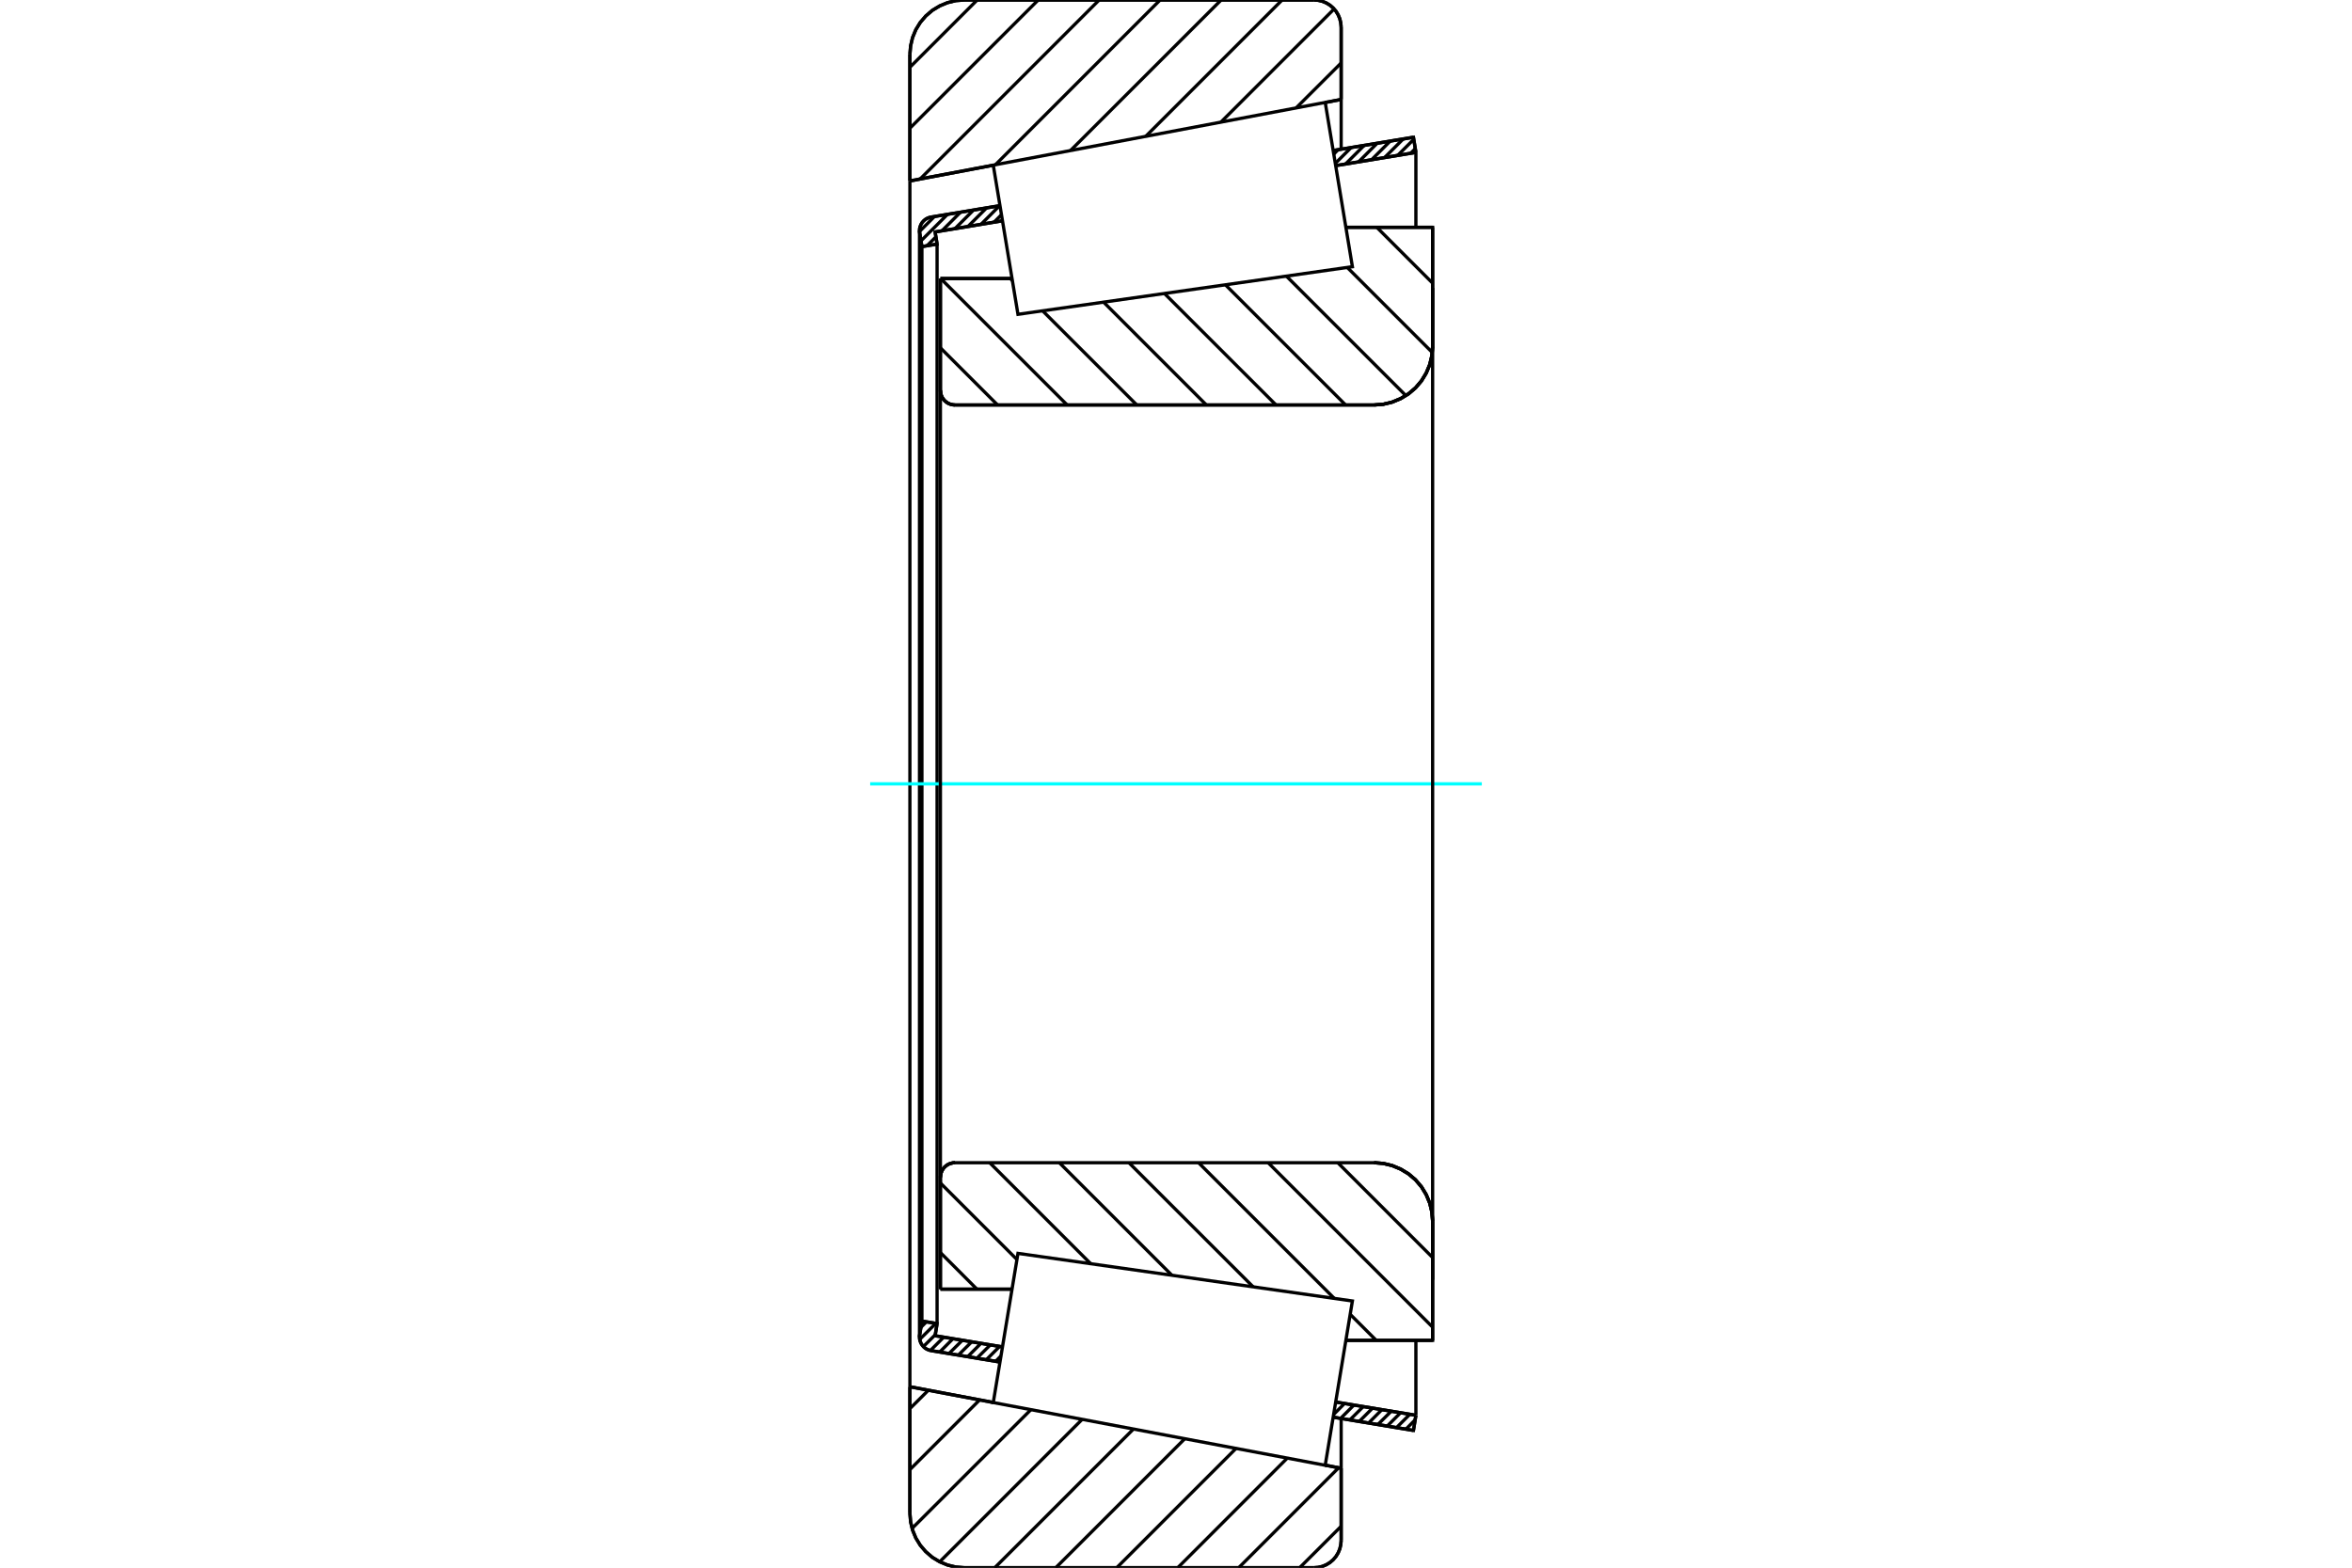 <?xml version="1.0" standalone="no"?>
<!DOCTYPE svg PUBLIC "-//W3C//DTD SVG 1.1//EN"
	"http://www.w3.org/Graphics/SVG/1.1/DTD/svg11.dtd">
<svg xmlns="http://www.w3.org/2000/svg" height="100%" width="100%" viewBox="0 0 36000 24000">
	<rect x="-1800" y="-1200" width="39600" height="26400" style="fill:#FFF"/>
	<g style="fill:none; fill-rule:evenodd" transform="matrix(1 0 0 1 0 0)">
		<g style="fill:none; stroke:#000; stroke-width:50; shape-rendering:geometricPrecision">
			<line x1="14394" y1="4264" x2="15491" y2="4264"/>
			<line x1="14394" y1="5976" x2="14394" y2="4264"/>
			<polyline points="14394,5976 14397,6011 14405,6045 14418,6078 14437,6108 14459,6134 14486,6157 14516,6176 14549,6189 14583,6197 14618,6200"/>
			<line x1="21032" y1="6200" x2="14618" y2="6200"/>
			<polyline points="21032,6200 21172,6189 21309,6156 21439,6102 21559,6029 21666,5938 21757,5831 21830,5711 21884,5581 21917,5444 21928,5304"/>
			<line x1="21928" y1="3480" x2="21928" y2="5304"/>
			<line x1="21928" y1="3480" x2="20600" y2="3480"/>
			<line x1="21928" y1="20520" x2="20600" y2="20520"/>
			<line x1="21928" y1="18696" x2="21928" y2="20520"/>
			<polyline points="21928,18696 21917,18556 21884,18419 21830,18289 21757,18169 21666,18062 21559,17971 21439,17898 21309,17844 21172,17811 21032,17800"/>
			<polyline points="14618,17800 14583,17803 14549,17811 14516,17824 14486,17843 14459,17866 14437,17892 14418,17922 14405,17955 14397,17989 14394,18024"/>
			<line x1="14394" y1="19736" x2="14394" y2="18024"/>
			<line x1="15491" y1="19736" x2="14394" y2="19736"/>
			<line x1="20600" y1="4097" x2="20600" y2="4097"/>
			<line x1="20600" y1="19903" x2="20600" y2="19903"/>
			<polyline points="14394,5976 14397,6011 14405,6045 14418,6078 14437,6108 14459,6134 14486,6157 14516,6176 14549,6189 14583,6197 14618,6200"/>
			<polyline points="14618,17800 14583,17803 14549,17811 14516,17824 14486,17843 14459,17866 14437,17892 14418,17922 14405,17955 14397,17989 14394,18024"/>
			<polyline points="21032,6200 21172,6189 21309,6156 21439,6102 21559,6029 21666,5938 21757,5831 21830,5711 21884,5581 21917,5444 21928,5304"/>
			<polyline points="21928,18696 21917,18556 21884,18419 21830,18289 21757,18169 21666,18062 21559,17971 21439,17898 21309,17844 21172,17811 21032,17800"/>
			<line x1="15306" y1="20852" x2="14251" y2="20677"/>
			<line x1="21634" y1="21899" x2="20406" y2="21696"/>
			<line x1="21672" y1="21667" x2="21634" y2="21899"/>
			<line x1="20444" y1="21464" x2="21672" y2="21667"/>
			<line x1="14313" y1="20449" x2="15344" y2="20620"/>
			<line x1="14343" y1="20263" x2="14313" y2="20449"/>
			<line x1="14111" y1="20225" x2="14343" y2="20263"/>
			<line x1="14077" y1="20434" x2="14111" y2="20225"/>
			<polyline points="14077,20434 14075,20451 14074,20468 14076,20501 14084,20533 14097,20564 14114,20592 14135,20617 14160,20639 14188,20656 14219,20669 14251,20677"/>
			<line x1="20406" y1="2304" x2="21634" y2="2101"/>
			<line x1="14251" y1="3323" x2="15306" y2="3148"/>
			<polyline points="14251,3323 14219,3331 14188,3344 14160,3361 14135,3383 14114,3408 14097,3436 14084,3467 14076,3499 14074,3532 14075,3549 14077,3566"/>
			<line x1="14111" y1="3775" x2="14077" y2="3566"/>
			<line x1="14343" y1="3737" x2="14111" y2="3775"/>
			<line x1="14313" y1="3551" x2="14343" y2="3737"/>
			<line x1="15344" y1="3380" x2="14313" y2="3551"/>
			<line x1="21672" y1="2333" x2="20444" y2="2536"/>
			<line x1="21634" y1="2101" x2="21672" y2="2333"/>
			<line x1="14111" y1="3775" x2="14111" y2="20225"/>
			<line x1="14343" y1="3737" x2="14343" y2="20263"/>
			<line x1="21672" y1="20520" x2="21672" y2="21667"/>
			<line x1="21672" y1="2333" x2="21672" y2="3480"/>
			<line x1="14074" y1="3532" x2="14074" y2="20468"/>
			<polyline points="20112,24000 20177,23995 20240,23980 20300,23955 20356,23921 20406,23878 20448,23829 20482,23773 20507,23713 20522,23649 20528,23584"/>
			<line x1="20528" y1="22478" x2="20528" y2="23584"/>
			<line x1="20284" y1="22431" x2="20528" y2="22478"/>
			<line x1="13927" y1="21230" x2="15203" y2="21471"/>
			<line x1="13927" y1="23168" x2="13927" y2="21230"/>
			<polyline points="13927,23168 13938,23298 13968,23425 14018,23546 14086,23657 14171,23756 14270,23841 14382,23909 14502,23959 14629,23990 14759,24000"/>
			<line x1="20112" y1="24000" x2="14759" y2="24000"/>
			<polyline points="20528,416 20522,351 20507,287 20482,227 20448,171 20406,122 20356,79 20300,45 20240,20 20177,5 20112,0"/>
			<line x1="14759" y1="0" x2="20112" y2="0"/>
			<polyline points="14759,0 14629,10 14502,41 14382,91 14270,159 14171,244 14086,343 14018,454 13968,575 13938,702 13927,832"/>
			<line x1="13927" y1="2770" x2="13927" y2="832"/>
			<line x1="15203" y1="2529" x2="13927" y2="2770"/>
			<line x1="20528" y1="1522" x2="20284" y2="1569"/>
			<line x1="20528" y1="416" x2="20528" y2="1522"/>
			<line x1="20528" y1="21716" x2="20528" y2="22478"/>
			<line x1="20528" y1="1522" x2="20528" y2="2284"/>
			<line x1="13927" y1="2770" x2="13927" y2="21230"/>
			<line x1="21073" y1="3480" x2="21928" y2="4335"/>
			<line x1="20621" y1="4094" x2="21923" y2="5396"/>
			<line x1="19689" y1="4227" x2="21518" y2="6056"/>
			<line x1="18756" y1="4360" x2="20596" y2="6200"/>
			<line x1="17823" y1="4493" x2="19531" y2="6200"/>
			<line x1="16891" y1="4625" x2="18465" y2="6200"/>
			<line x1="15464" y1="4264" x2="15496" y2="4296"/>
			<line x1="15958" y1="4758" x2="17400" y2="6200"/>
			<line x1="14398" y1="4264" x2="16334" y2="6200"/>
			<line x1="14394" y1="5325" x2="15269" y2="6200"/>
			<line x1="20476" y1="17800" x2="21928" y2="19252"/>
			<line x1="19410" y1="17800" x2="21928" y2="20318"/>
			<line x1="18345" y1="17800" x2="20422" y2="19877"/>
			<line x1="20666" y1="20121" x2="21065" y2="20520"/>
			<line x1="17279" y1="17800" x2="19180" y2="19700"/>
			<line x1="16214" y1="17800" x2="17938" y2="19524"/>
			<line x1="15148" y1="17800" x2="16695" y2="19347"/>
			<line x1="14394" y1="18111" x2="15566" y2="19283"/>
			<line x1="14394" y1="19176" x2="14953" y2="19736"/>
			<polyline points="14394,4264 14394,5976 14397,6011 14405,6045 14418,6078 14437,6108 14459,6134 14486,6157 14516,6176 14549,6189 14583,6197 14618,6200 21032,6200 21172,6189 21309,6156 21439,6102 21559,6029 21666,5938 21757,5831 21830,5711 21884,5581 21917,5444 21928,5304 21928,3480 20600,3480"/>
			<line x1="15491" y1="4264" x2="14394" y2="4264"/>
			<line x1="14394" y1="19736" x2="15491" y2="19736"/>
			<polyline points="20600,20520 21928,20520 21928,18696 21917,18556 21884,18419 21830,18289 21757,18169 21666,18062 21559,17971 21439,17898 21309,17844 21172,17811 21032,17800 14618,17800 14583,17803 14549,17811 14516,17824 14486,17843 14459,17866 14437,17892 14418,17922 14405,17955 14397,17989 14394,18024 14394,19736"/>
		</g>
		<g style="fill:none; stroke:#0FF; stroke-width:50; shape-rendering:geometricPrecision">
			<line x1="13319" y1="12000" x2="22681" y2="12000"/>
		</g>
		<g style="fill:none; stroke:#000; stroke-width:50; shape-rendering:geometricPrecision">
			<line x1="20528" y1="23366" x2="19893" y2="24000"/>
			<line x1="20490" y1="22470" x2="18960" y2="24000"/>
			<line x1="19704" y1="22322" x2="18027" y2="24000"/>
			<line x1="18919" y1="22174" x2="17093" y2="24000"/>
			<line x1="18134" y1="22026" x2="16160" y2="24000"/>
			<line x1="17349" y1="21877" x2="15226" y2="24000"/>
			<line x1="16564" y1="21729" x2="14383" y2="23910"/>
			<line x1="15779" y1="21581" x2="13960" y2="23399"/>
			<line x1="14994" y1="21432" x2="13927" y2="22499"/>
			<line x1="14209" y1="21284" x2="13927" y2="21565"/>
			<line x1="20528" y1="964" x2="19839" y2="1652"/>
			<line x1="20420" y1="137" x2="18688" y2="1869"/>
			<line x1="19624" y1="0" x2="17537" y2="2087"/>
			<line x1="18691" y1="0" x2="16386" y2="2304"/>
			<line x1="17757" y1="0" x2="15236" y2="2522"/>
			<line x1="16824" y1="0" x2="14084" y2="2740"/>
			<line x1="15891" y1="0" x2="13927" y2="1963"/>
			<line x1="14957" y1="0" x2="13927" y2="1030"/>
			<line x1="13927" y1="2770" x2="13927" y2="832"/>
			<polyline points="14759,0 14629,10 14502,41 14382,91 14270,159 14171,244 14086,343 14018,454 13968,575 13938,702 13927,832"/>
			<line x1="14759" y1="0" x2="20112" y2="0"/>
			<polyline points="20528,416 20522,351 20507,287 20482,227 20448,171 20406,122 20356,79 20300,45 20240,20 20177,5 20112,0"/>
			<line x1="20528" y1="416" x2="20528" y2="1522"/>
			<line x1="15203" y1="2529" x2="13927" y2="2770"/>
			<line x1="20528" y1="1522" x2="20284" y2="1569"/>
			<line x1="20284" y1="22431" x2="20528" y2="22478"/>
			<line x1="13927" y1="21230" x2="15203" y2="21471"/>
			<line x1="20528" y1="22478" x2="20528" y2="23584"/>
			<polyline points="20112,24000 20177,23995 20240,23980 20300,23955 20356,23921 20406,23878 20448,23829 20482,23773 20507,23713 20522,23649 20528,23584"/>
			<line x1="20112" y1="24000" x2="14759" y2="24000"/>
			<polyline points="13927,23168 13938,23298 13968,23425 14018,23546 14086,23657 14171,23756 14270,23841 14382,23909 14502,23959 14629,23990 14759,24000"/>
			<line x1="13927" y1="23168" x2="13927" y2="21230"/>
			<line x1="21660" y1="21737" x2="21518" y2="21880"/>
			<line x1="21579" y1="21652" x2="21375" y2="21856"/>
			<line x1="21437" y1="21628" x2="21232" y2="21833"/>
			<line x1="21294" y1="21605" x2="21089" y2="21809"/>
			<line x1="21151" y1="21581" x2="20947" y2="21786"/>
			<line x1="21009" y1="21557" x2="20804" y2="21762"/>
			<line x1="20866" y1="21534" x2="20661" y2="21738"/>
			<line x1="20723" y1="21510" x2="20519" y2="21715"/>
			<line x1="20580" y1="21486" x2="20413" y2="21654"/>
			<line x1="15321" y1="20758" x2="15239" y2="20841"/>
			<line x1="15301" y1="20612" x2="15096" y2="20817"/>
			<line x1="15158" y1="20589" x2="14953" y2="20793"/>
			<line x1="15015" y1="20565" x2="14811" y2="20770"/>
			<line x1="14873" y1="20542" x2="14668" y2="20746"/>
			<line x1="14730" y1="20518" x2="14525" y2="20722"/>
			<line x1="14587" y1="20494" x2="14383" y2="20699"/>
			<line x1="14445" y1="20471" x2="14240" y2="20675"/>
			<line x1="14315" y1="20434" x2="14133" y2="20615"/>
			<line x1="14323" y1="20260" x2="14077" y2="20505"/>
			<line x1="14180" y1="20236" x2="14095" y2="20321"/>
			<line x1="21662" y1="2276" x2="21592" y2="2346"/>
			<line x1="21639" y1="2133" x2="21393" y2="2379"/>
			<line x1="21479" y1="2126" x2="21193" y2="2412"/>
			<line x1="21280" y1="2159" x2="20994" y2="2445"/>
			<line x1="21080" y1="2192" x2="20795" y2="2478"/>
			<line x1="20881" y1="2225" x2="20595" y2="2511"/>
			<line x1="20682" y1="2258" x2="20438" y2="2502"/>
			<line x1="20482" y1="2291" x2="20415" y2="2359"/>
			<line x1="15329" y1="3287" x2="15214" y2="3402"/>
			<line x1="15300" y1="3149" x2="15015" y2="3435"/>
			<line x1="15101" y1="3182" x2="14815" y2="3468"/>
			<line x1="14902" y1="3215" x2="14616" y2="3501"/>
			<line x1="14702" y1="3248" x2="14417" y2="3534"/>
			<line x1="14325" y1="3626" x2="14188" y2="3763"/>
			<line x1="14503" y1="3281" x2="14097" y2="3687"/>
			<line x1="14304" y1="3314" x2="14074" y2="3544"/>
			<polyline points="21672,2333 21634,2101 20406,2304"/>
			<polyline points="15306,3148 14251,3323 14219,3331 14188,3344 14160,3361 14135,3383 14113,3409 14096,3437 14084,3468 14076,3500 14074,3533 14077,3566 14111,3775 14343,3737 14313,3551 15344,3380"/>
			<line x1="20444" y1="2536" x2="21672" y2="2333"/>
			<line x1="21672" y1="21667" x2="20444" y2="21464"/>
			<polyline points="15344,20620 14313,20449 14343,20263 14111,20225 14077,20434 14074,20467 14076,20500 14084,20532 14096,20563 14113,20591 14135,20617 14160,20639 14188,20656 14219,20669 14251,20677 15306,20852"/>
			<polyline points="20406,21696 21634,21899 21672,21667"/>
			<polyline points="15392,20330 15581,19188 20700,19917 20492,21174 20284,22432 15203,21472 15392,20330"/>
			<polyline points="15392,3670 15203,2528 20284,1568 20492,2826 20700,4083 15581,4812 15392,3670"/>
			<line x1="21928" y1="19592" x2="21928" y2="4408"/>
			<line x1="14394" y1="18024" x2="14394" y2="5976"/>
		</g>
	</g>
</svg>
